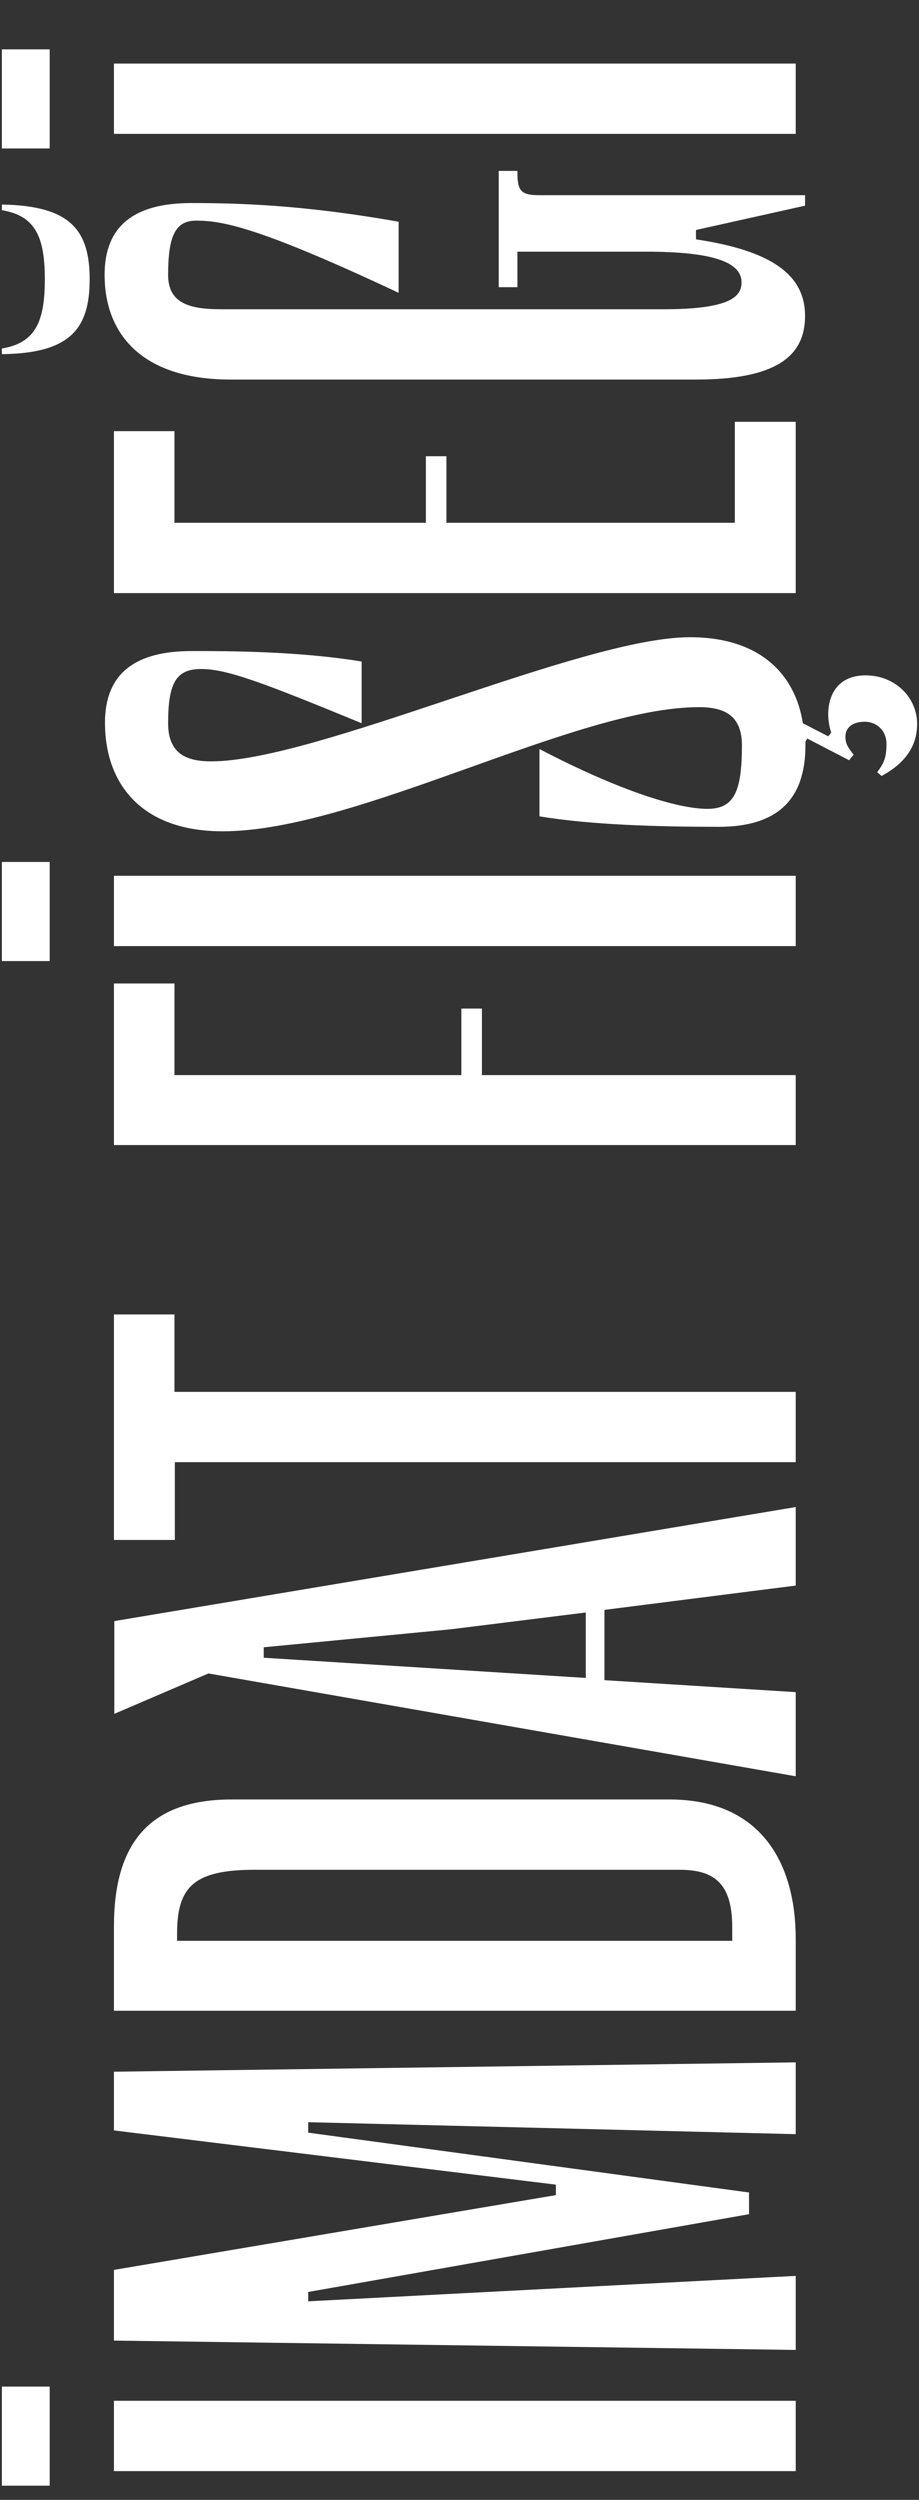 <?xml version="1.0" encoding="utf-8"?>
<!-- Generator: Adobe Illustrator 24.2.1, SVG Export Plug-In . SVG Version: 6.00 Build 0)  -->
<svg version="1.1" id="Calque_1" xmlns="http://www.w3.org/2000/svg" xmlns:xlink="http://www.w3.org/1999/xlink" x="0px" y="0px"
	 viewBox="0 0 246 668.5" style="enable-background:new 0 0 246 668.5;" xml:space="preserve">
<rect x="0" y="0" width="246" height="668.5" fill="#333333" stroke="none"/>
<style type="text/css">
	.st0{enable-background:new    ;}
	.st1{fill:#FFFFFF;}
</style>
<g class="st0">
	<path class="st1" d="M0.5,664.7v-26.5h12.8v26.5H0.5z M213,642v18.8H30.5V642H213z"/>
	<path class="st1" d="M148.8,587v-2.8L30.5,569.7V554l182.5-2.5v19.2l-130.5-3.2v2.8l118,16v5.8l-118,20.8v2.5l130.5-6.8v19.8
		l-182.5-2.5V607L148.8,587z"/>
	<path class="st1" d="M30.5,537.7v-22.5c0-21.5,8.8-34,31.5-34h117.2c24.5,0,33.8,17,33.8,37.3v19.2H30.5z M181.8,500H68.2
		c-16.2,0-20.8,4.5-20.8,17v2H196v-3.8C196,503,190.5,500,181.8,500z"/>
	<path class="st1" d="M213,475L55.8,447.5l-25.2,10.8v-24.8L213,403v21l-51.2,6.5v18.8l51.2,3.2V475z M156.8,448.7v-17.5l-36.2,4.5
		l-50,4.8v2.8L156.8,448.7z"/>
	<path class="st1" d="M30.5,351.5h16.2v20.7H213V391H46.8v20.8H30.5V351.5z"/>
	<path class="st1" d="M213,306.2H30.5V263h16.2v24.5h76.8v-17.8h5.5v17.8h84V306.2z"/>
	<path class="st1" d="M0.5,257v-26.5h12.8V257H0.5z M213,234.2V253H30.5v-18.8H213z"/>
	<path class="st1" d="M236,207.5l-1.2-1c1.5-2,2.5-3.5,2.5-7.5s-3-6-5.8-6c-3.2,0-5.2,1.5-5.2,4c0,2,0.8,3,2.2,4.8l-1.2,1.5
		l-11.2-5.8l-0.5,0.8v1c0,14.8-7.8,21.8-23.2,21.8c-16,0-34.2-0.5-48-2.8v-18c21.5,11.2,37,16,45,16c7.2,0,9.2-4.8,9.2-17
		c0-8.2-5-10.2-11.5-10.2c-33,0-91.5,33.2-127.5,33.2c-22.2,0-31.5-13.2-31.5-29c0-13,7.8-19.2,23.2-19.2c9.5,0,28.5,0,45.5,2.8
		v16.5c-27.2-11.2-36.2-14.5-43-14.5s-8.8,4-8.8,14.5c0,8.2,5,10.2,11.5,10.2c28.2,0,99.2-33.2,128.2-33.2c18.8,0,28.2,10,30.2,23
		l6.8,3.5l0.8-1c-0.5-1.5-0.8-3.2-0.8-4.8c0-5.8,3-10.5,10-10.5c8,0,13.8,6,13.8,13C245.5,201.2,240.2,205.2,236,207.5z"/>
	<path class="st1" d="M30.5,158.5v-43.2h16.2v24.5H114V122h5.5v17.8h77.2v-27H213v45.8H30.5z"/>
	<path class="st1" d="M0.5,56.2v-1.5C18.8,55,24,61.5,24,74.7s-5.2,19.8-23.5,20v-1.5C9.5,91.7,12,86,12,74.7S9.5,57.7,0.5,56.2z
		 M133.5,76.7v-31h5V46c0,5.2,1,6.2,6,6.2h71V55l-29.2,6.5V64c19.8,3,29.2,9.2,29.2,20.5c0,10.8-7.8,17-29.2,17H61.8
		c-24.5,0-33.8-12.8-33.8-28c0-13,7.8-19.2,23.2-19.2c12.8,0,30.2,0.5,55.5,5v19C69.2,60.7,59.5,59,52.5,59C47,59,45,63,45,73.5
		c0,7.5,5.5,9.2,14.2,9.2h118.5c18,0,20.8-3.5,20.8-7.2c0-5.5-8-8.2-25.5-8.2h-34.5v9.5H133.5z"/>
	<path class="st1" d="M0.5,39.7V13.2h12.8v26.5H0.5z M213,17v18.8H30.5V17H213z"/>
</g>
</svg>
